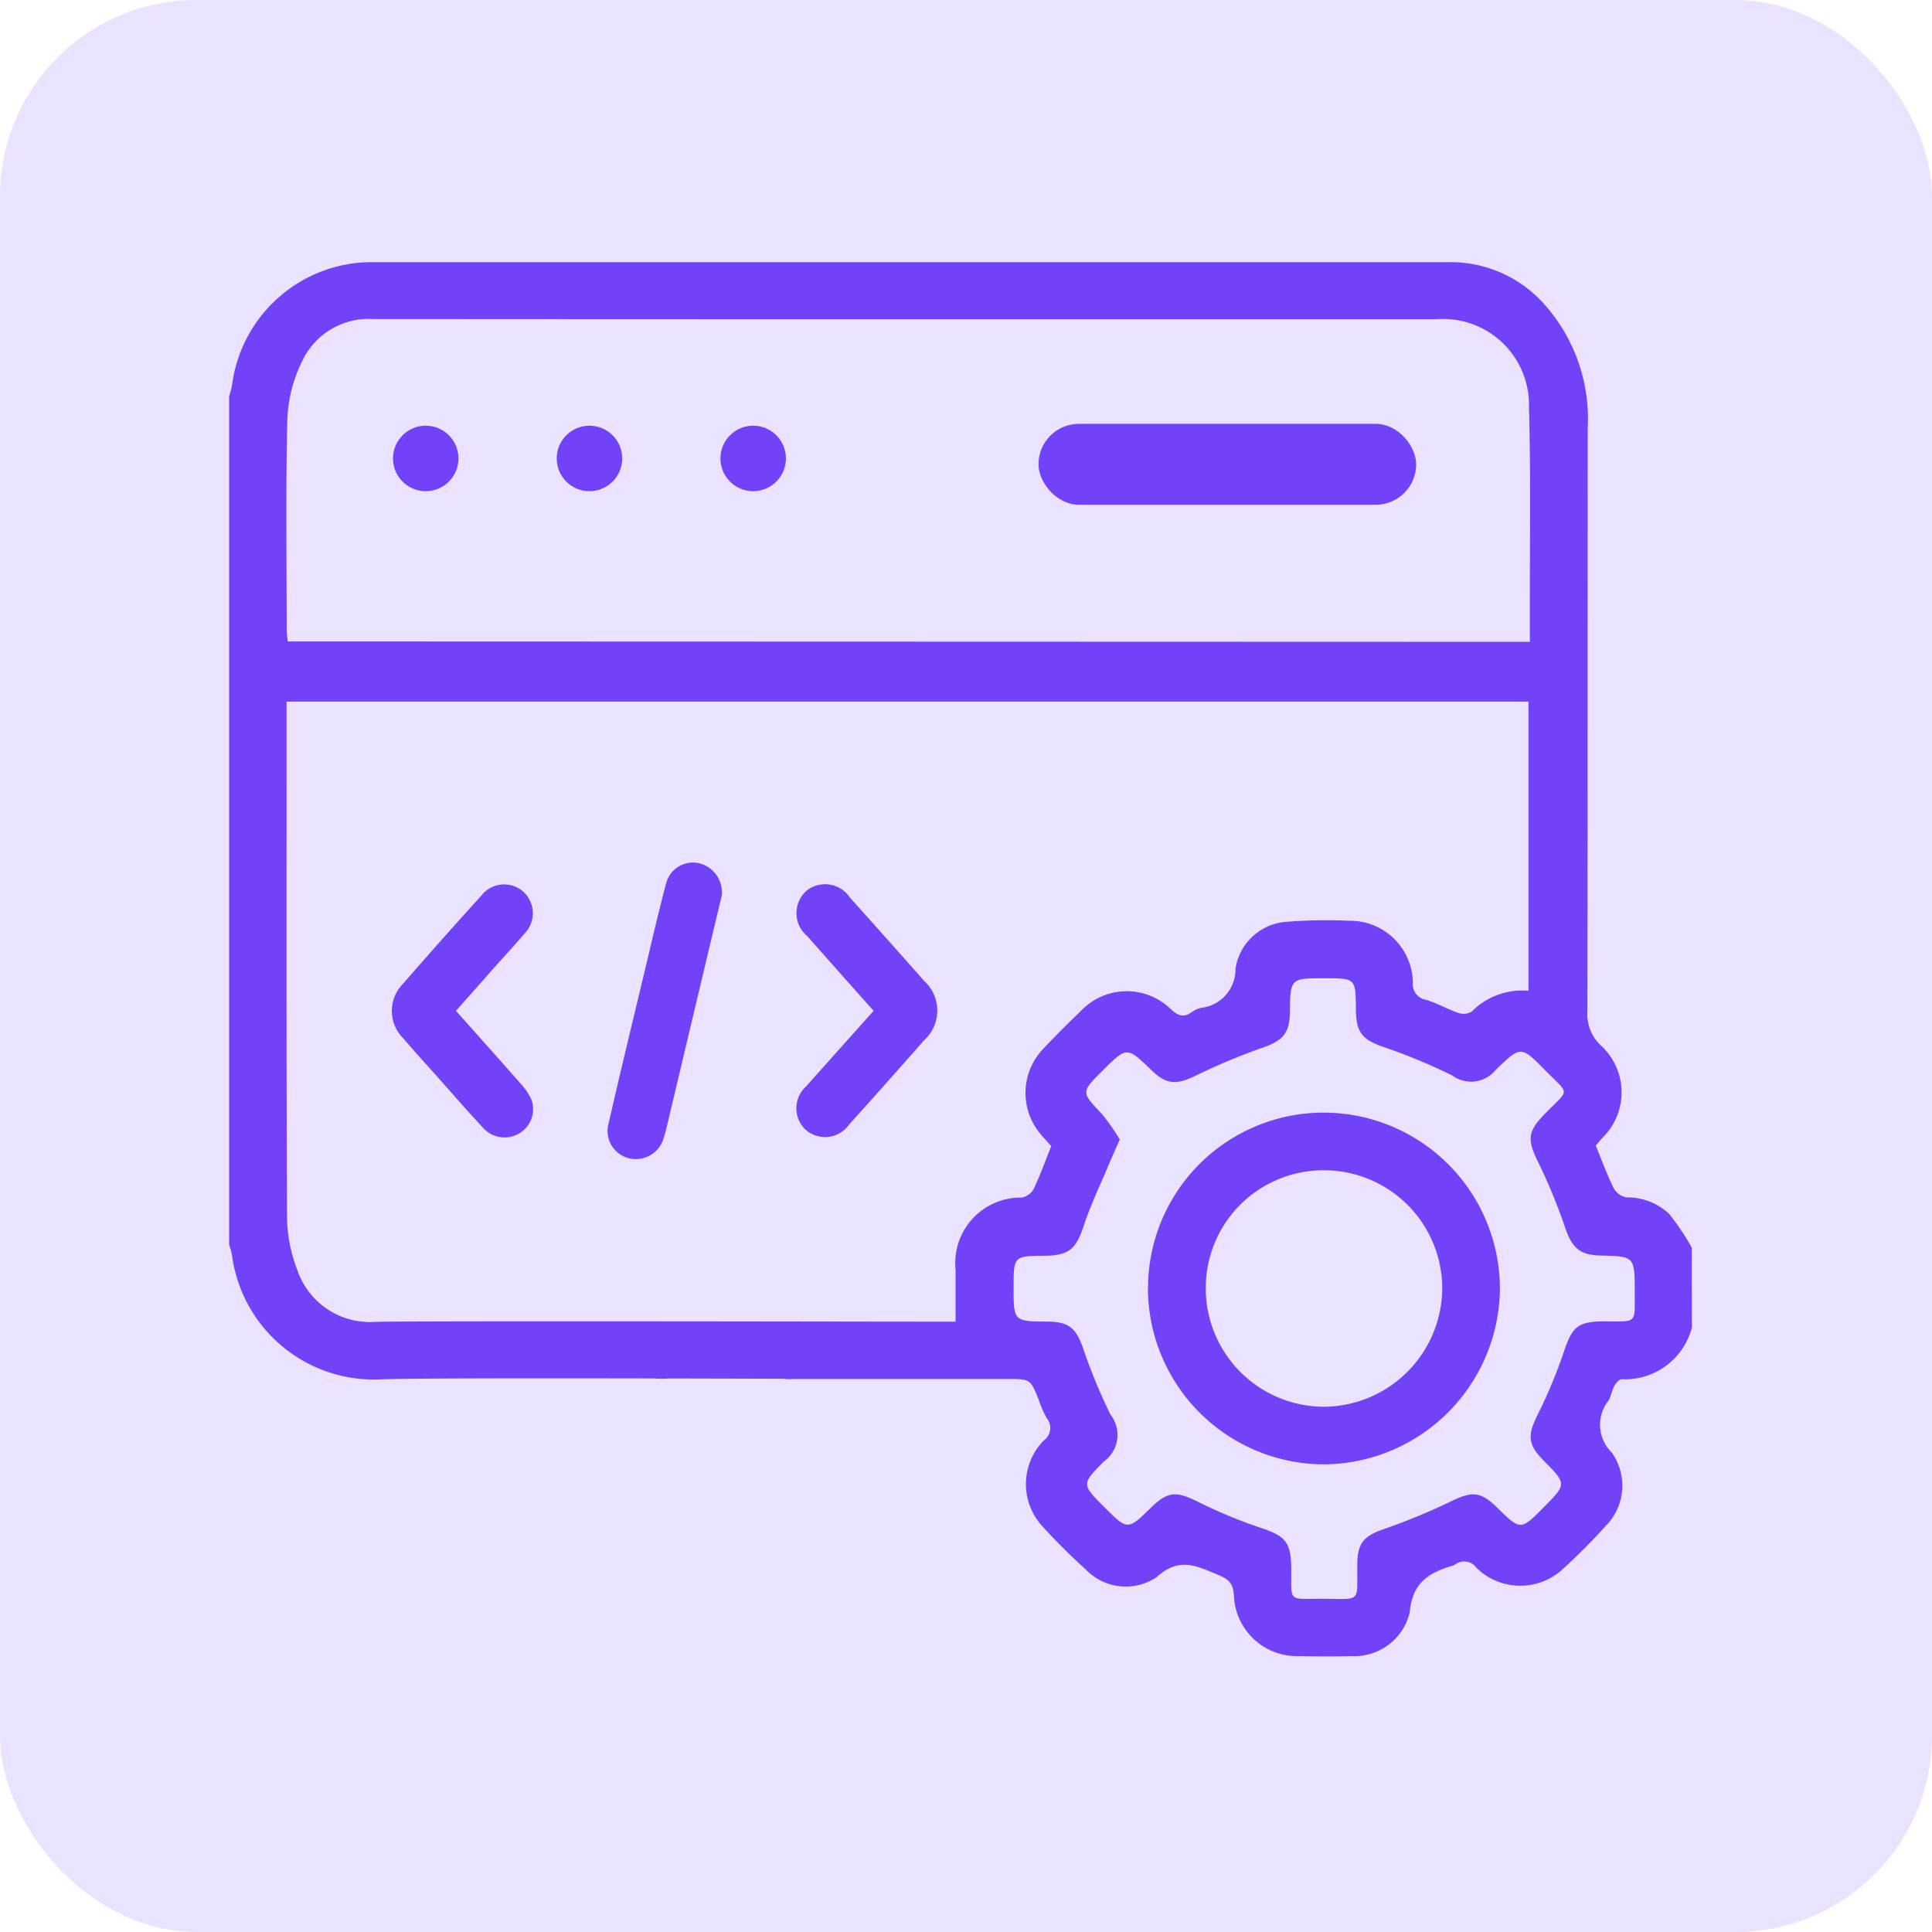 <svg xmlns="http://www.w3.org/2000/svg" width="59" height="59" viewBox="0 0 59 59">
  <g id="ic_office365_dev_nintex" transform="translate(-319 -1151)">
    <g id="ic_app_dev" transform="translate(0 -633)">
      <g id="ic_legacy_app" transform="translate(-2 -1)">
        <g id="ic_dev" transform="translate(7720 -3586)">
          <g id="Group_2606" data-name="Group 2606" transform="translate(-7399.394 5366)">
            <rect id="Rectangle_664" data-name="Rectangle 664" width="59" height="59" rx="6" transform="translate(0.394 5)" fill="#7142f8" opacity="0.15"/>
          </g>
        </g>
      </g>
    </g>
    <g id="Group_174220" data-name="Group 174220" transform="translate(-705 -5)">
      <g id="Group_174191" data-name="Group 174191">
        <g id="Group_174189" data-name="Group 174189" transform="translate(1031 1164)">
          <path id="Path_92227" data-name="Path 92227" d="M-555.285,277.709a2.112,2.112,0,0,1-2.141,1.578c-.076,0-.178.114-.225.2-.076.139-.1.308-.175.445a1.185,1.185,0,0,0,.093,1.591,1.746,1.746,0,0,1-.19,2.25,18.212,18.212,0,0,1-1.292,1.3,1.912,1.912,0,0,1-2.648-.027.46.46,0,0,0-.314-.19.46.46,0,0,0-.353.1.145.145,0,0,1-.04.017c-.723.215-1.249.5-1.331,1.43a1.735,1.735,0,0,1-1.775,1.338c-.537.014-1.076.01-1.614,0a1.924,1.924,0,0,1-1.98-1.855c-.023-.375-.171-.5-.49-.628-.649-.27-1.177-.556-1.873.074a1.69,1.69,0,0,1-2.168-.243,18.3,18.3,0,0,1-1.3-1.293,1.9,1.9,0,0,1,.031-2.646.465.465,0,0,0,.187-.316.465.465,0,0,0-.1-.353,3.41,3.41,0,0,1-.245-.557c-.257-.645-.255-.646-.971-.646h-6.543a.886.886,0,0,1-.657-.178.886.886,0,0,1-.337-.592.86.86,0,0,1,.234-.723.86.86,0,0,1,.716-.256c1.5-.006,3,0,4.493,0h.522v-1.6a2,2,0,0,1,.523-1.549,2,2,0,0,1,1.5-.641.534.534,0,0,0,.363-.262c.2-.418.354-.856.537-1.312-.092-.1-.2-.215-.3-.335a1.946,1.946,0,0,1,.044-2.623c.375-.4.771-.792,1.169-1.175a1.928,1.928,0,0,1,1.365-.595,1.928,1.928,0,0,1,1.381.555c.223.206.393.255.636.08a.812.812,0,0,1,.276-.126,1.182,1.182,0,0,0,1.055-1.2,1.693,1.693,0,0,1,1.6-1.431,14.962,14.962,0,0,1,1.873-.029,1.917,1.917,0,0,1,1.365.544,1.917,1.917,0,0,1,.579,1.35.478.478,0,0,0,.39.517c.345.1.665.29,1.008.406a.475.475,0,0,0,.4-.045,2.167,2.167,0,0,1,1.733-.634v-8.832H-598.2v.476c0,5.074-.009,10.149.013,15.223a4.593,4.593,0,0,0,.311,1.65,2.344,2.344,0,0,0,2.4,1.593c1.541-.03,13.551-.009,15.092-.007.668,0,1.067.336,1.06.881s-.408.87-1.079.871c-1.5,0-13.466-.055-14.961.013a4.371,4.371,0,0,1-4.507-3.825,2.488,2.488,0,0,0-.084-.285v-25.91c.03-.109.068-.217.088-.329a4.308,4.308,0,0,1,4.188-3.77h32.959a3.826,3.826,0,0,1,2.877,1.229,5.254,5.254,0,0,1,1.378,3.831c-.007,5.944,0,11.887-.011,17.831a1.308,1.308,0,0,0,.412,1.03,1.938,1.938,0,0,1,.632,1.394,1.938,1.938,0,0,1-.577,1.418c-.077.085-.151.173-.212.242.185.453.343.891.547,1.3a.573.573,0,0,0,.388.285,1.867,1.867,0,0,1,1.309.506,7.638,7.638,0,0,1,.688,1.027Zm-4.948-20.941v-1.352c0-1.934.029-3.869-.027-5.8a2.624,2.624,0,0,0-.812-1.984,2.624,2.624,0,0,0-2.021-.716H-576.92q-9.313,0-18.625-.006a2.246,2.246,0,0,0-2.186,1.3,4.376,4.376,0,0,0-.446,1.746c-.052,2.165-.021,4.332-.019,6.5a2.721,2.721,0,0,0,.035.3Zm-12.523,15.2c-.129.291-.225.5-.313.71-.268.64-.571,1.269-.789,1.926-.232.7-.445.9-1.173.911-.967.009-.967.009-.967.973,0,1.03,0,1.03,1.045,1.039.657.005.871.212,1.086.841a17.186,17.186,0,0,0,.827,2,1,1,0,0,1-.2,1.429c-.688.694-.688.694.018,1.4s.708.708,1.431,0c.5-.487.763-.492,1.4-.179a15.038,15.038,0,0,0,1.92.8c.777.257.948.436.952,1.273,0,1.013-.1.9.917.9,1.257,0,1.086.162,1.1-1.075.007-.635.206-.841.816-1.056a19,19,0,0,0,2.044-.843c.634-.31.9-.311,1.4.18.727.713.727.713,1.433,0s.706-.708-.009-1.434c-.484-.492-.488-.764-.174-1.4a15.291,15.291,0,0,0,.8-1.92c.255-.761.422-.922,1.24-.923,1.016,0,.92.086.921-.906,0-1.08,0-1.08-1.055-1.106-.621-.015-.854-.234-1.06-.826a17.521,17.521,0,0,0-.823-2.006c-.348-.7-.345-.943.2-1.5.766-.782.761-.555-.009-1.337-.728-.74-.733-.735-1.492-.005a.967.967,0,0,1-1.33.177,17.834,17.834,0,0,0-2.039-.85c-.7-.234-.9-.438-.906-1.176-.008-.944-.008-.944-.952-.944-1.05,0-1.05,0-1.065,1.055-.009.629-.222.851-.819,1.061a19.009,19.009,0,0,0-2.04.851c-.6.294-.9.293-1.368-.161-.75-.725-.75-.725-1.5.025-.655.655-.645.645-.015,1.312a6.671,6.671,0,0,1,.548.781Z" transform="translate(599.952 -245.167)" fill="#7142f8"/>
          <path id="Path_92228" data-name="Path 92228" d="M-448.7,412.391c-.7-.784-1.362-1.53-2.024-2.279a.906.906,0,0,1-.331-.683.906.906,0,0,1,.3-.7.908.908,0,0,1,.713-.193.908.908,0,0,1,.621.4q1.135,1.263,2.258,2.535a1.226,1.226,0,0,1,.407.912,1.226,1.226,0,0,1-.407.912q-1.134,1.292-2.286,2.569a.9.9,0,0,1-.636.377.9.9,0,0,1-.7-.227.9.9,0,0,1-.274-.665.9.9,0,0,1,.3-.653C-450.087,413.94-449.409,413.185-448.7,412.391Z" transform="translate(468.379 -389.522)" fill="#7142f8"/>
          <path id="Path_92229" data-name="Path 92229" d="M-555.278,412.381c.672.755,1.321,1.478,1.961,2.208a1.843,1.843,0,0,1,.342.5.853.853,0,0,1-.359,1.027.875.875,0,0,1-1.113-.16c-.457-.487-.894-.994-1.339-1.493-.367-.413-.741-.82-1.1-1.241a1.178,1.178,0,0,1-.016-1.659q1.187-1.366,2.4-2.7a.878.878,0,0,1,.613-.338.878.878,0,0,1,.665.217.887.887,0,0,1,.293.636.887.887,0,0,1-.259.65c-.339.4-.7.782-1.043,1.173S-554.9,411.955-555.278,412.381Z" transform="translate(562.202 -389.512)" fill="#7142f8"/>
          <path id="Path_92230" data-name="Path 92230" d="M-497.091,403.806c-.168.7-.361,1.505-.552,2.31q-.579,2.436-1.157,4.872c-.013.056-.033.111-.051.167a.885.885,0,0,1-.389.556.885.885,0,0,1-.668.117.861.861,0,0,1-.55-.4.861.861,0,0,1-.087-.675c.36-1.57.739-3.136,1.114-4.7.209-.875.409-1.753.641-2.622a.847.847,0,0,1,.967-.625.915.915,0,0,1,.732,1Z" transform="translate(512.132 -384.453)" fill="#7142f8"/>
          <path id="Path_92231" data-name="Path 92231" d="M-493.2,523.355a.861.861,0,0,1,.63.248.861.861,0,0,1,.256.627.875.875,0,0,1-.266.626.875.875,0,0,1-.634.247.9.9,0,0,1-.872-.862.879.879,0,0,1,.257-.629.879.879,0,0,1,.629-.257Z" transform="translate(506.394 -490.996)" fill="#7142f8"/>
          <path id="Path_92235" data-name="Path 92235" d="M-358.727,473.864a5.362,5.362,0,0,1,1.574-3.8,5.362,5.362,0,0,1,3.8-1.567,5.386,5.386,0,0,1,5.372,5.383,5.413,5.413,0,0,1-5.366,5.358,5.39,5.39,0,0,1-5.383-5.374Zm1.763-.025a3.617,3.617,0,0,0,1.051,2.572,3.617,3.617,0,0,0,2.565,1.068,3.639,3.639,0,0,0,3.606-3.616,3.613,3.613,0,0,0-3.6-3.606,3.594,3.594,0,0,0-2.556,1.039,3.594,3.594,0,0,0-1.066,2.544Z" transform="translate(386.786 -442.519)" fill="#7142f8"/>
          <g id="Group_174190" data-name="Group 174190" transform="translate(4.943 4.943)">
            <circle id="Ellipse_3626" data-name="Ellipse 3626" cx="1" cy="1" r="1" transform="translate(0.058 0.057)" fill="#7142f8"/>
            <circle id="Ellipse_3627" data-name="Ellipse 3627" cx="1" cy="1" r="1" transform="translate(5.058 0.057)" fill="#7142f8"/>
            <circle id="Ellipse_3628" data-name="Ellipse 3628" cx="1" cy="1" r="1" transform="translate(10.058 0.057)" fill="#7142f8"/>
          </g>
        </g>
        <rect id="Rectangle_151072" data-name="Rectangle 151072" width="11.533" height="2.471" rx="1.235" transform="translate(1055.714 1168.943)" fill="#7142f8"/>
      </g>
    </g>
  </g>
</svg>
